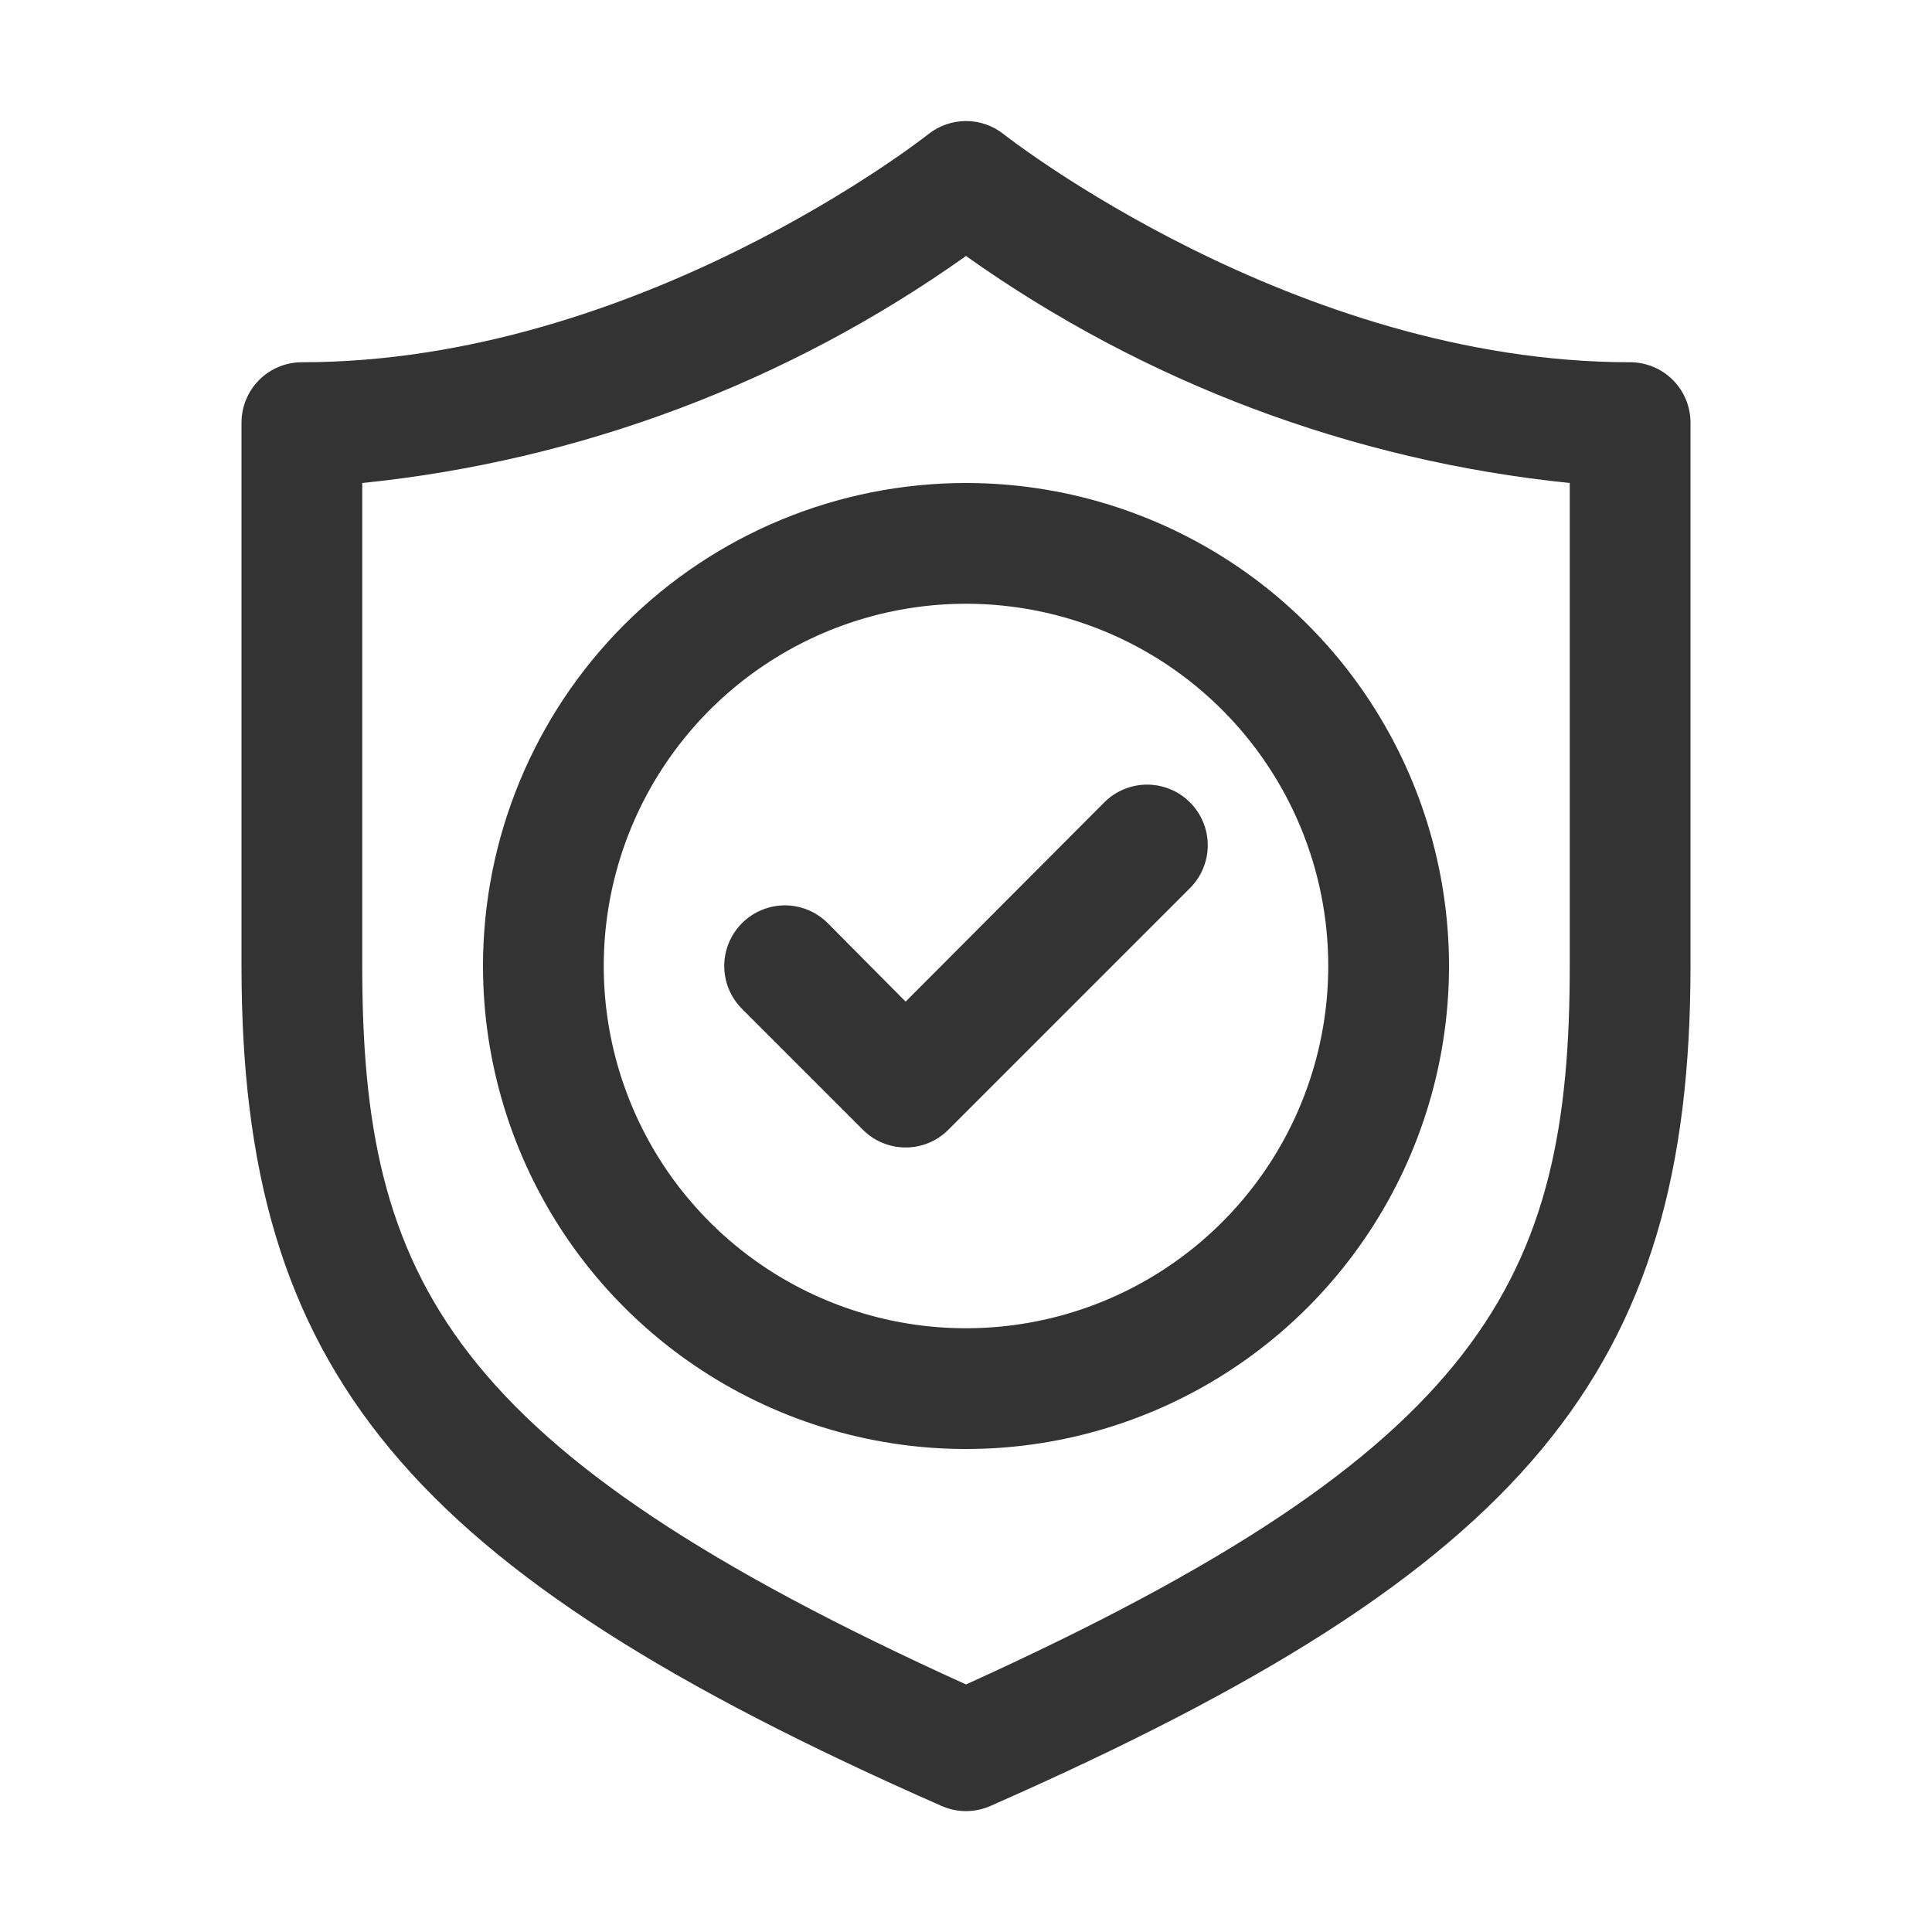 <svg width="60" height="60" viewBox="0 0 60 60" fill="none" xmlns="http://www.w3.org/2000/svg">
<path d="M50.625 11.25C40.2 11.25 31.256 4.237 31.163 4.162C30.831 3.901 30.422 3.759 30 3.759C29.578 3.759 29.169 3.901 28.837 4.162C28.744 4.237 19.837 11.25 9.375 11.25C8.878 11.25 8.401 11.447 8.049 11.799C7.698 12.151 7.5 12.628 7.5 13.125V30C7.5 42.581 12.581 48.75 29.231 56.081C29.473 56.19 29.735 56.246 30 56.246C30.265 56.246 30.527 56.19 30.769 56.081C47.419 48.75 52.5 42.581 52.5 30V13.125C52.5 12.628 52.303 12.151 51.951 11.799C51.599 11.447 51.122 11.25 50.625 11.25ZM48.75 30C48.75 39.712 46.125 45 30 52.312C13.875 45 11.25 39.712 11.25 30V15C18.004 14.311 24.465 11.882 30 7.95C35.535 11.882 41.996 14.311 48.75 15V30Z" fill="#333333"/>
<path d="M25.706 28.669C25.531 28.494 25.324 28.355 25.095 28.261C24.867 28.166 24.622 28.117 24.375 28.117C24.128 28.117 23.883 28.166 23.654 28.261C23.426 28.355 23.219 28.494 23.044 28.669C22.869 28.844 22.73 29.051 22.636 29.279C22.541 29.508 22.492 29.753 22.492 30C22.492 30.247 22.541 30.492 22.636 30.721C22.73 30.949 22.869 31.156 23.044 31.331L26.794 35.081C26.968 35.257 27.175 35.397 27.404 35.492C27.632 35.587 27.878 35.636 28.125 35.636C28.372 35.636 28.618 35.587 28.846 35.492C29.075 35.397 29.282 35.257 29.456 35.081L36.956 27.581C37.131 27.406 37.27 27.199 37.364 26.971C37.459 26.742 37.508 26.497 37.508 26.25C37.508 26.003 37.459 25.758 37.364 25.529C37.27 25.301 37.131 25.094 36.956 24.919C36.781 24.744 36.574 24.605 36.345 24.511C36.117 24.416 35.872 24.367 35.625 24.367C35.378 24.367 35.133 24.416 34.904 24.511C34.676 24.605 34.469 24.744 34.294 24.919L28.125 31.106L25.706 28.669Z" fill="#333333"/>
<path d="M15 30C15 32.967 15.88 35.867 17.528 38.334C19.176 40.8 21.519 42.723 24.26 43.858C27.001 44.993 30.017 45.291 32.926 44.712C35.836 44.133 38.509 42.704 40.607 40.607C42.704 38.509 44.133 35.836 44.712 32.926C45.291 30.017 44.993 27.001 43.858 24.26C42.723 21.519 40.8 19.176 38.334 17.528C35.867 15.88 32.967 15 30 15C26.022 15 22.206 16.58 19.393 19.393C16.58 22.206 15 26.022 15 30ZM41.25 30C41.25 32.225 40.59 34.4 39.354 36.25C38.118 38.1 36.361 39.542 34.305 40.394C32.249 41.245 29.988 41.468 27.805 41.034C25.623 40.6 23.618 39.528 22.045 37.955C20.472 36.382 19.4 34.377 18.966 32.195C18.532 30.012 18.755 27.75 19.606 25.695C20.458 23.639 21.9 21.882 23.75 20.646C25.6 19.41 27.775 18.75 30 18.75C32.984 18.75 35.845 19.935 37.955 22.045C40.065 24.155 41.25 27.016 41.25 30Z" fill="#333333"/>
</svg>
